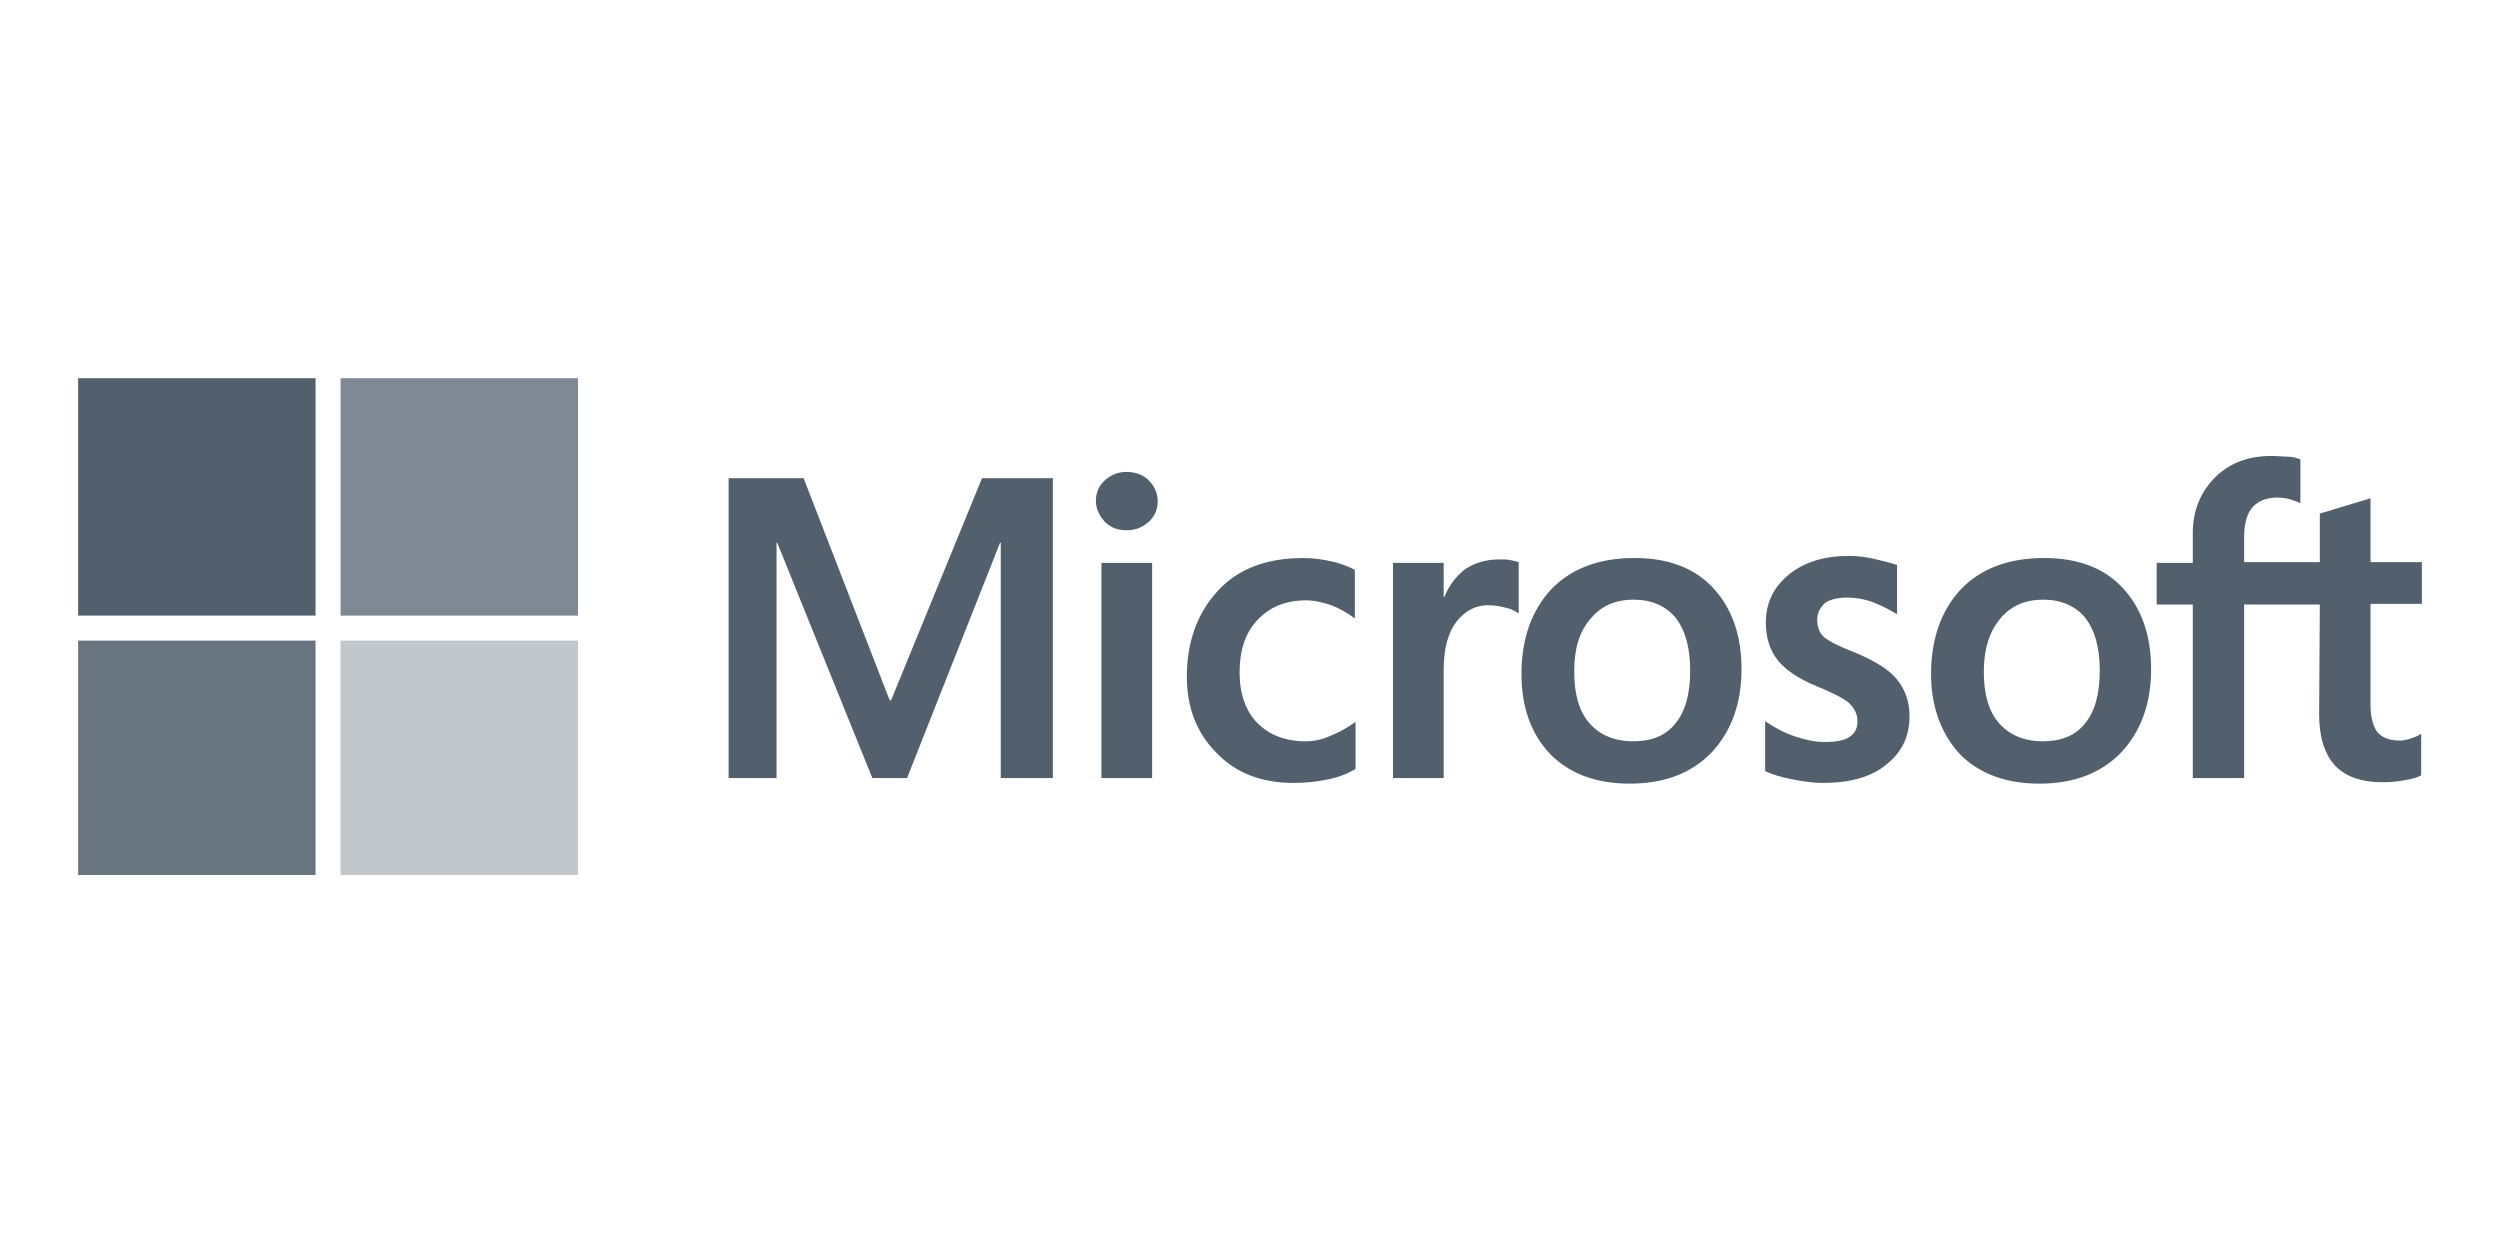 <?xml version="1.0"?>
<svg xmlns="http://www.w3.org/2000/svg" width="112" height="56" viewBox="0 0 112 56" fill="none">
<g clip-path="url(#clip0_21760_1583)">
<path d="M47.167 21.422V34.858H44.834V24.314H44.803L40.636 34.858H39.081L34.82 24.314H34.789V34.858H32.643V21.422H36.002L39.858 31.375H39.92L43.995 21.422H47.167ZM49.096 22.448C49.096 22.075 49.22 21.764 49.5 21.515C49.78 21.267 50.091 21.142 50.464 21.142C50.868 21.142 51.21 21.267 51.459 21.515C51.708 21.764 51.864 22.075 51.864 22.448C51.864 22.822 51.739 23.133 51.459 23.381C51.179 23.63 50.868 23.755 50.464 23.755C50.06 23.755 49.749 23.63 49.5 23.381C49.251 23.102 49.096 22.791 49.096 22.448ZM51.615 25.216V34.858H49.344V25.216H51.615ZM58.488 33.21C58.83 33.21 59.204 33.147 59.608 32.961C60.012 32.805 60.386 32.588 60.728 32.339V34.454C60.354 34.671 59.95 34.827 59.483 34.92C59.017 35.014 58.519 35.076 57.959 35.076C56.529 35.076 55.378 34.64 54.507 33.738C53.605 32.836 53.17 31.686 53.17 30.317C53.17 28.762 53.636 27.487 54.538 26.492C55.44 25.496 56.715 24.999 58.395 24.999C58.83 24.999 59.266 25.061 59.67 25.154C60.106 25.248 60.448 25.403 60.697 25.527V27.705C60.354 27.456 59.981 27.238 59.639 27.114C59.266 26.989 58.893 26.896 58.519 26.896C57.617 26.896 56.902 27.176 56.342 27.767C55.782 28.358 55.534 29.135 55.534 30.131C55.534 31.095 55.813 31.872 56.342 32.401C56.871 32.93 57.586 33.21 58.488 33.21ZM67.166 25.061C67.352 25.061 67.508 25.061 67.663 25.092C67.819 25.123 67.943 25.154 68.037 25.185V27.487C67.912 27.394 67.757 27.3 67.508 27.238C67.259 27.176 67.01 27.114 66.668 27.114C66.108 27.114 65.642 27.363 65.269 27.829C64.895 28.296 64.677 29.011 64.677 30.006V34.858H62.407V25.216H64.677V26.74H64.709C64.926 26.212 65.237 25.807 65.642 25.496C66.077 25.216 66.575 25.061 67.166 25.061ZM68.161 30.193C68.161 28.607 68.627 27.331 69.498 26.398C70.4 25.465 71.644 24.999 73.231 24.999C74.723 24.999 75.905 25.434 76.745 26.336C77.585 27.238 78.02 28.451 78.02 29.975C78.02 31.53 77.554 32.774 76.683 33.707C75.781 34.64 74.568 35.107 73.013 35.107C71.52 35.107 70.338 34.671 69.467 33.801C68.596 32.899 68.161 31.686 68.161 30.193ZM70.525 30.099C70.525 31.095 70.742 31.872 71.209 32.401C71.675 32.93 72.329 33.21 73.168 33.21C73.977 33.21 74.63 32.961 75.066 32.401C75.501 31.872 75.719 31.095 75.719 30.037C75.719 29.011 75.501 28.233 75.066 27.674C74.63 27.145 73.977 26.865 73.2 26.865C72.36 26.865 71.738 27.145 71.271 27.705C70.742 28.296 70.525 29.073 70.525 30.099ZM81.41 27.767C81.41 28.078 81.504 28.358 81.721 28.544C81.939 28.731 82.374 28.949 83.09 29.229C83.992 29.602 84.645 30.006 84.987 30.442C85.36 30.908 85.547 31.437 85.547 32.09C85.547 32.992 85.205 33.707 84.489 34.267C83.805 34.827 82.841 35.076 81.659 35.076C81.255 35.076 80.819 35.014 80.322 34.92C79.824 34.827 79.42 34.703 79.078 34.547V32.308C79.482 32.588 79.949 32.836 80.415 32.992C80.882 33.147 81.317 33.241 81.721 33.241C82.219 33.241 82.623 33.178 82.841 33.023C83.09 32.867 83.214 32.65 83.214 32.308C83.214 31.997 83.09 31.748 82.841 31.499C82.592 31.281 82.095 31.032 81.41 30.753C80.571 30.41 79.98 30.006 79.638 29.571C79.295 29.135 79.109 28.576 79.109 27.891C79.109 27.02 79.451 26.305 80.135 25.745C80.819 25.185 81.721 24.905 82.81 24.905C83.152 24.905 83.525 24.936 83.93 25.03C84.334 25.123 84.707 25.216 84.987 25.31V27.518C84.676 27.331 84.334 27.145 83.93 26.989C83.525 26.834 83.121 26.771 82.748 26.771C82.312 26.771 81.97 26.865 81.752 27.02C81.535 27.238 81.41 27.456 81.41 27.767ZM86.511 30.193C86.511 28.607 86.978 27.331 87.848 26.398C88.75 25.465 89.995 24.999 91.581 24.999C93.074 24.999 94.255 25.434 95.095 26.336C95.935 27.238 96.37 28.451 96.37 29.975C96.37 31.53 95.904 32.774 95.033 33.707C94.131 34.64 92.918 35.107 91.363 35.107C89.87 35.107 88.688 34.671 87.817 33.801C86.978 32.899 86.511 31.686 86.511 30.193ZM88.875 30.099C88.875 31.095 89.093 31.872 89.559 32.401C90.026 32.93 90.679 33.21 91.519 33.21C92.327 33.21 92.98 32.961 93.416 32.401C93.851 31.872 94.069 31.095 94.069 30.037C94.069 29.011 93.851 28.233 93.416 27.674C92.98 27.145 92.327 26.865 91.55 26.865C90.71 26.865 90.088 27.145 89.621 27.705C89.124 28.296 88.875 29.073 88.875 30.099ZM103.928 27.083H100.538V34.858H98.237V27.083H96.619V25.216H98.237V23.879C98.237 22.884 98.579 22.044 99.232 21.391C99.885 20.738 100.725 20.427 101.751 20.427C102.031 20.427 102.28 20.458 102.497 20.458C102.715 20.458 102.902 20.52 103.057 20.582V22.542C102.995 22.511 102.84 22.448 102.653 22.386C102.466 22.324 102.249 22.293 102 22.293C101.533 22.293 101.16 22.448 100.911 22.728C100.662 23.008 100.538 23.475 100.538 24.035V25.185H103.928V23.008L106.199 22.324V25.185H108.5V27.052H106.199V31.561C106.199 32.152 106.323 32.556 106.51 32.805C106.727 33.054 107.069 33.178 107.536 33.178C107.66 33.178 107.816 33.147 108.002 33.085C108.189 33.023 108.345 32.961 108.469 32.867V34.734C108.313 34.827 108.096 34.889 107.754 34.951C107.412 35.014 107.101 35.045 106.758 35.045C105.794 35.045 105.079 34.796 104.612 34.298C104.146 33.801 103.897 33.023 103.897 31.997L103.928 27.083Z" fill="#52606D"/>
<path d="M14.137 16.944H3.5V27.58H14.137V16.944Z" fill="#52606D"/>
<path d="M25.894 16.944H15.257V27.58H25.894V16.944Z" fill="#7F8993"/>
<path d="M14.137 28.7H3.5V39.337H14.137V28.7Z" fill="#687580"/>
<path d="M25.894 28.7H15.257V39.337H25.894V28.7Z" fill="#C2C7CC"/>
</g>
<defs>
<clipPath id="clip0_21760_1583">
<rect width="105" height="22.4" fill="white" transform="translate(3.5 16.8)"/>
</clipPath>
</defs>
</svg>
